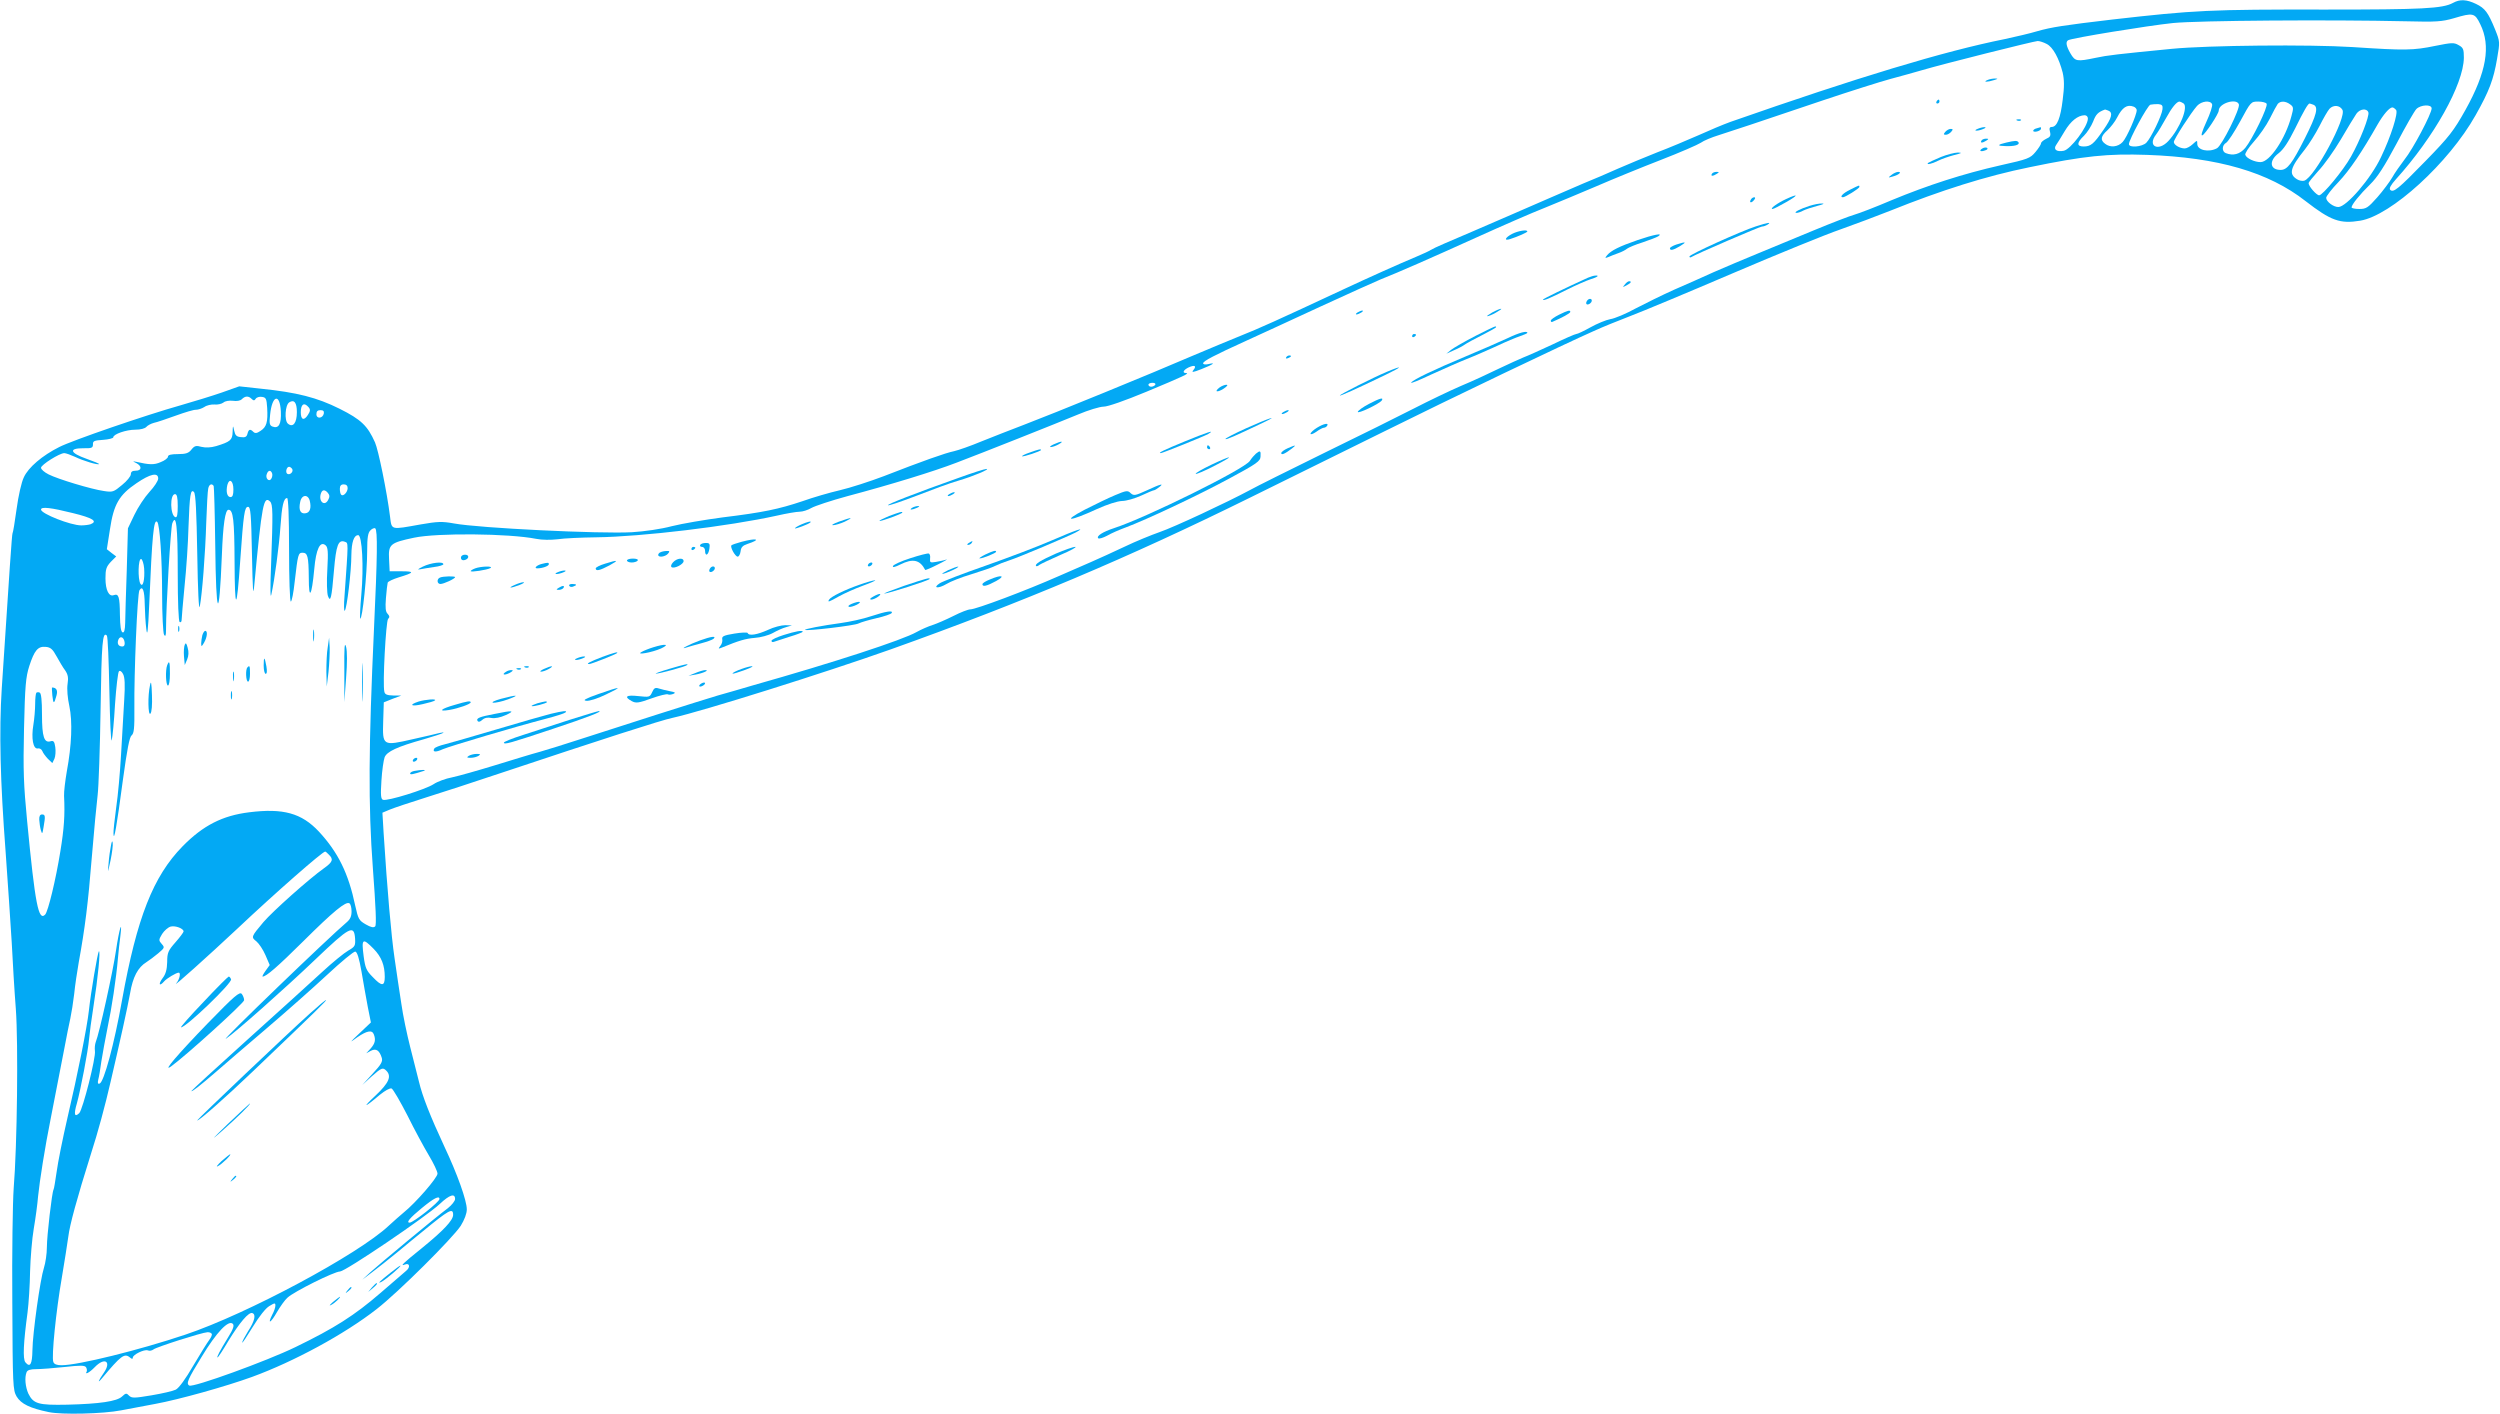 <?xml version="1.0" standalone="no"?>
<!DOCTYPE svg PUBLIC "-//W3C//DTD SVG 20010904//EN"
 "http://www.w3.org/TR/2001/REC-SVG-20010904/DTD/svg10.dtd">
<svg version="1.0" xmlns="http://www.w3.org/2000/svg"
 width="1280pt" height="724pt" viewBox="0 0 1280 724"
 preserveAspectRatio="xMidYMid meet">
<g transform="translate(0,724) scale(0.1,-0.1)"
fill="#03a9f4" stroke="none">
<path d="M12559 7225 c-53 -29 -158 -34 -649 -34 -599 1 -673 -3 -1095 -51
-246 -29 -312 -39 -385 -60 -36 -11 -110 -28 -165 -40 -314 -63 -753 -196
-1405 -424 -36 -13 -110 -44 -165 -69 -55 -24 -149 -64 -210 -87 -60 -24 -150
-61 -200 -83 -49 -22 -130 -57 -180 -77 -49 -21 -133 -57 -185 -80 -52 -23
-142 -62 -200 -87 -58 -25 -141 -61 -185 -80 -44 -19 -107 -46 -140 -60 -33
-14 -64 -29 -70 -33 -5 -4 -39 -20 -75 -35 -86 -36 -236 -103 -390 -175 -310
-145 -421 -195 -510 -230 -52 -21 -162 -67 -245 -102 -208 -90 -715 -297 -860
-352 -66 -25 -165 -64 -220 -86 -55 -23 -118 -45 -140 -50 -44 -9 -160 -50
-360 -128 -71 -27 -173 -60 -225 -72 -52 -12 -138 -37 -191 -56 -122 -41 -204
-58 -409 -83 -91 -12 -208 -32 -260 -45 -56 -15 -140 -27 -205 -31 -160 -9
-783 21 -911 45 -61 11 -83 10 -170 -5 -156 -28 -148 -30 -157 40 -16 128 -60
342 -77 380 -38 85 -71 117 -181 172 -116 58 -219 84 -404 103 l-110 12 -90
-32 c-49 -17 -144 -46 -210 -65 -178 -50 -556 -180 -622 -214 -86 -43 -158
-104 -181 -155 -12 -24 -28 -95 -37 -162 -9 -65 -18 -121 -21 -125 -3 -5 -15
-182 -55 -794 -14 -220 -8 -471 20 -840 11 -154 25 -361 31 -460 5 -99 14
-252 21 -340 13 -176 7 -700 -11 -920 -5 -71 -9 -332 -7 -580 2 -433 3 -451
22 -485 23 -38 68 -60 165 -80 66 -14 278 -9 370 9 36 7 114 21 175 33 120 22
360 89 495 138 216 79 474 219 638 347 111 86 389 363 431 427 19 31 31 62 31
84 0 45 -48 180 -115 322 -72 155 -112 256 -130 332 -9 34 -29 115 -45 178
-16 63 -37 162 -45 220 -9 58 -25 164 -35 235 -17 116 -37 346 -56 642 l-6
102 38 16 c22 9 102 36 179 60 77 24 255 82 395 129 507 169 816 269 875 281
150 33 780 231 1115 350 683 244 1218 470 1840 777 190 94 498 246 685 338
342 170 936 454 1075 515 41 19 125 53 185 76 61 23 298 122 527 220 229 98
477 199 550 224 73 26 188 69 256 96 261 105 492 178 714 223 280 58 400 70
601 63 363 -13 622 -88 812 -237 129 -100 176 -117 279 -100 158 26 454 296
591 540 70 124 92 183 110 289 15 87 15 87 -10 150 -36 88 -52 109 -98 131
-48 23 -82 25 -118 5z m140 -109 c55 -111 32 -245 -76 -439 -60 -107 -83 -137
-203 -260 -142 -146 -166 -165 -182 -149 -7 7 3 25 29 54 196 217 346 486 348
622 0 44 -3 52 -27 65 -24 14 -35 13 -120 -4 -112 -23 -153 -24 -423 -6 -222
14 -740 9 -925 -9 -276 -27 -330 -33 -390 -46 -96 -20 -105 -19 -129 22 -22
38 -26 60 -12 68 17 11 410 75 536 88 129 13 804 18 1195 9 154 -4 183 -2 245
16 97 29 106 27 134 -31z m-2220 -101 c32 -16 63 -73 82 -147 8 -36 9 -71 0
-139 -11 -93 -29 -139 -56 -139 -11 0 -14 -7 -9 -25 5 -20 1 -27 -20 -36 -14
-7 -26 -17 -26 -23 0 -6 -13 -26 -29 -45 -26 -31 -37 -36 -177 -67 -194 -44
-373 -102 -559 -179 -82 -35 -168 -68 -190 -74 -22 -6 -116 -42 -210 -81 -93
-39 -224 -93 -290 -120 -66 -27 -165 -69 -220 -93 -55 -25 -147 -66 -205 -91
-58 -26 -145 -69 -195 -95 -49 -27 -108 -52 -130 -55 -22 -4 -68 -23 -102 -42
-34 -19 -66 -34 -72 -34 -6 0 -61 -24 -123 -54 -62 -29 -129 -59 -148 -66 -19
-8 -75 -33 -125 -57 -49 -24 -137 -65 -195 -89 -58 -25 -166 -77 -240 -115
-74 -38 -281 -141 -460 -228 -179 -88 -350 -173 -380 -190 -119 -64 -389 -190
-462 -215 -43 -15 -124 -48 -180 -75 -57 -27 -134 -62 -173 -79 -38 -17 -113
-49 -165 -72 -165 -73 -423 -170 -452 -170 -11 0 -50 -15 -87 -34 -36 -18 -84
-39 -106 -46 -22 -7 -59 -23 -82 -36 -72 -41 -424 -156 -838 -273 -60 -18
-141 -41 -180 -52 -82 -24 -512 -161 -705 -224 -74 -24 -166 -53 -205 -64 -38
-10 -142 -42 -230 -69 -88 -27 -187 -55 -220 -62 -33 -6 -76 -22 -95 -35 -41
-27 -237 -88 -259 -80 -11 4 -13 23 -8 99 3 51 11 104 16 118 11 30 65 55 201
93 52 15 97 30 100 33 3 3 -6 2 -20 -1 -14 -4 -76 -18 -138 -32 -153 -35 -154
-34 -150 93 l3 96 45 18 45 17 -41 0 c-32 1 -43 5 -46 19 -10 35 8 362 19 373
9 9 8 15 -2 26 -11 10 -13 31 -9 81 3 37 7 72 9 79 2 6 28 18 57 27 79 24 83
31 15 31 l-62 0 -3 62 c-4 76 5 84 128 110 118 25 485 22 626 -6 29 -6 75 -6
109 -2 32 5 122 9 199 10 232 3 675 56 924 111 48 11 100 20 116 20 16 0 43 9
60 19 17 10 101 38 186 61 225 60 440 126 557 171 132 50 502 197 623 247 52
22 111 40 131 40 21 0 107 30 218 76 192 80 224 95 204 96 -22 0 -14 16 13 29
31 14 42 8 24 -14 -11 -13 -2 -12 41 5 61 24 77 36 37 26 -17 -4 -28 -2 -28 4
0 11 57 41 220 115 63 29 234 107 380 175 146 67 285 130 310 140 89 35 259
110 489 214 128 58 286 127 350 152 64 26 184 76 266 111 83 36 230 96 328
134 98 38 190 78 205 88 15 11 56 28 92 39 75 24 178 58 530 177 140 47 298
97 350 111 52 14 125 34 162 45 108 32 571 148 591 149 10 0 31 -7 46 -15z
m700 -304 c27 -17 -18 -129 -77 -193 -52 -56 -109 -26 -63 33 10 13 33 51 51
84 30 55 55 85 69 85 3 0 12 -4 20 -9z m147 -5 c3 -8 -10 -48 -29 -89 -22 -48
-30 -74 -21 -70 14 5 84 110 84 127 0 37 91 65 103 32 8 -21 -87 -212 -112
-225 -42 -23 -101 -10 -101 22 0 20 0 20 -23 -1 -13 -12 -31 -22 -41 -22 -25
0 -56 18 -56 33 0 14 88 150 119 185 23 25 69 30 77 8z m279 3 c9 -14 -74
-184 -109 -226 -28 -33 -62 -42 -100 -27 -21 8 -20 41 2 53 9 5 42 55 72 110
54 100 55 101 92 101 20 0 40 -5 43 -11z m120 -3 c18 -13 19 -18 7 -61 -31
-116 -111 -235 -158 -235 -30 0 -72 19 -78 37 -3 7 16 37 44 68 27 30 64 83
81 117 17 35 36 69 41 76 14 16 40 15 63 -2z m-653 -25 c-3 -32 -59 -148 -83
-172 -21 -21 -89 -27 -89 -7 0 22 95 198 110 202 8 2 26 3 40 3 20 -2 24 -7
22 -26z m772 23 c28 -11 18 -51 -43 -172 -65 -129 -90 -162 -124 -162 -56 0
-61 47 -11 85 25 19 50 57 85 127 44 90 66 128 74 128 2 0 10 -3 19 -6z m-920
-10 c9 -3 16 -12 16 -18 0 -25 -51 -141 -72 -163 -24 -26 -64 -30 -90 -9 -26
19 -22 39 12 69 16 15 39 44 50 66 26 51 51 68 84 55z m1069 -16 c24 -37 -142
-346 -195 -363 -9 -3 -26 0 -37 7 -44 27 -36 58 40 153 22 28 55 81 75 120 19
38 42 78 51 88 20 21 52 19 66 -5z m457 7 c0 -27 -96 -209 -139 -262 -22 -29
-51 -70 -63 -92 -13 -22 -47 -68 -76 -101 -48 -54 -57 -60 -93 -60 -21 0 -39
4 -39 8 0 14 42 66 95 118 37 36 72 90 135 208 46 88 92 168 102 178 22 22 78
25 78 3z m-182 -8 c12 -14 -26 -135 -77 -241 -51 -109 -177 -256 -219 -256
-25 0 -62 28 -62 47 0 8 28 45 63 81 57 60 121 155 201 296 29 50 60 86 75 86
5 0 13 -6 19 -13z m-1474 -3 c26 -10 19 -37 -25 -100 -49 -71 -64 -84 -101
-84 -36 0 -36 19 2 55 16 16 37 48 47 73 14 37 25 48 60 61 1 1 8 -2 17 -5z
m1332 -9 c7 -18 -43 -146 -89 -227 -39 -70 -145 -198 -163 -198 -13 0 -54 46
-54 62 0 5 23 33 50 63 28 29 80 102 115 161 35 60 71 119 80 132 18 25 53 29
61 7z m-1436 -32 c0 -41 -89 -159 -124 -165 -36 -7 -54 7 -39 29 7 10 27 42
44 71 31 52 67 81 102 82 10 0 17 -7 17 -17z m-4775 -1363 c-3 -5 -13 -10 -21
-10 -8 0 -14 5 -14 10 0 6 9 10 21 10 11 0 17 -4 14 -10z m-4627 -72 c10 -10
15 -10 21 0 5 8 19 12 32 10 21 -3 24 -9 27 -57 4 -72 -3 -97 -34 -117 -19
-13 -28 -14 -37 -5 -16 16 -24 14 -30 -10 -4 -16 -12 -20 -34 -17 -22 2 -29 9
-34 33 -6 29 -7 29 -8 -7 -1 -41 -12 -50 -84 -72 -28 -8 -53 -9 -75 -4 -28 8
-36 6 -52 -14 -14 -18 -28 -23 -69 -23 -35 0 -51 -4 -51 -13 0 -7 -16 -20 -37
-28 -34 -15 -58 -14 -128 2 -17 3 -16 2 3 -7 30 -16 28 -39 -3 -39 -17 0 -25
-5 -25 -18 0 -10 -20 -35 -45 -55 -43 -36 -48 -38 -93 -31 -64 9 -236 61 -283
85 -22 11 -39 26 -39 34 0 15 95 75 119 75 8 0 33 -9 55 -19 43 -21 118 -43
123 -37 2 2 -27 14 -64 27 -85 30 -93 54 -17 54 44 -1 50 2 50 20 -1 17 6 20
52 23 28 2 52 8 52 13 0 16 66 39 113 39 26 0 49 6 56 14 7 8 24 17 39 21 15
3 65 20 112 37 47 17 93 31 104 30 10 0 29 6 42 14 12 9 36 14 52 13 16 -2 37
3 46 10 9 8 29 11 48 9 20 -3 38 0 46 8 17 17 34 18 50 2z m150 -65 c3 -65
-11 -89 -43 -77 -15 6 -17 16 -12 61 10 100 50 112 55 16z m82 -3 c0 -56 -20
-81 -46 -59 -19 16 -14 96 7 109 25 16 39 -1 39 -50z m60 25 c10 -12 9 -20 -4
-40 -20 -31 -36 -24 -36 14 0 42 17 53 40 26z m78 -32 c-5 -26 -38 -29 -38 -4
0 15 6 21 21 21 14 0 19 -5 17 -17z m-162 -284 c8 -14 -11 -33 -25 -25 -11 7
-4 36 9 36 5 0 12 -5 16 -11z m-103 -22 c3 -8 1 -20 -4 -28 -11 -19 -32 2 -23
24 7 20 20 22 27 4z m-583 -27 c0 -12 -20 -42 -45 -69 -24 -26 -59 -79 -77
-117 l-33 -69 -6 -215 c-4 -118 -8 -239 -8 -268 -1 -38 -5 -52 -13 -50 -9 3
-13 31 -14 90 -1 92 -6 110 -31 101 -25 -10 -43 25 -43 86 0 46 4 59 27 84
l28 28 -24 18 -24 19 16 102 c19 128 47 176 136 236 70 48 111 57 111 24z
m385 -56 c0 -28 -4 -39 -15 -39 -17 0 -24 27 -16 62 10 37 31 22 31 -23z
m-101 18 c2 -4 6 -139 8 -301 4 -378 20 -403 34 -53 6 158 17 232 34 232 24 0
30 -51 31 -267 1 -259 11 -257 29 7 17 241 22 275 40 275 13 0 16 -36 20 -240
4 -195 6 -225 12 -160 39 415 48 459 81 427 14 -15 15 -53 5 -322 -5 -117 -4
-179 1 -155 17 76 40 250 47 350 7 104 16 145 34 145 6 0 10 -91 10 -265 0
-148 4 -265 9 -265 5 0 14 46 20 103 16 139 18 147 40 147 26 0 31 -18 32
-128 0 -119 15 -96 28 44 9 103 30 146 58 122 12 -10 14 -33 9 -123 -4 -62 -2
-122 3 -136 13 -36 19 -13 31 131 11 129 22 159 56 146 18 -7 18 5 -2 -276 -4
-47 -3 -82 1 -77 11 9 34 203 34 285 1 67 13 102 35 102 20 0 29 -162 16 -304
-6 -65 -8 -121 -6 -123 11 -11 36 230 36 349 0 65 4 90 16 102 8 9 20 14 25
11 13 -8 11 -148 -6 -510 -28 -611 -30 -907 -6 -1229 15 -202 19 -292 12 -299
-8 -8 -22 -5 -48 10 -35 20 -39 27 -54 95 -35 167 -88 274 -186 380 -89 95
-183 121 -358 99 -136 -17 -235 -67 -340 -174 -151 -154 -234 -366 -310 -787
-40 -225 -93 -421 -115 -428 -9 -3 -11 2 -7 20 4 14 11 56 16 94 6 38 20 114
31 169 22 103 45 255 54 360 3 33 8 83 12 110 12 97 -6 38 -22 -71 -15 -105
-86 -427 -104 -470 -4 -11 -6 -31 -4 -45 6 -32 -62 -299 -80 -318 -25 -24 -29
-6 -12 51 18 65 57 267 62 328 2 25 12 101 23 170 22 140 37 288 27 279 -6 -6
-41 -210 -51 -304 -9 -83 -57 -324 -110 -550 -24 -104 -49 -228 -55 -275 -7
-46 -13 -87 -16 -91 -8 -14 -34 -236 -34 -295 0 -33 -7 -80 -15 -105 -19 -58
-58 -335 -59 -423 -1 -71 -12 -90 -36 -61 -14 17 -10 100 11 255 6 47 12 141
13 210 2 69 10 168 19 220 9 52 19 127 22 165 8 79 35 251 65 400 23 118 43
222 70 360 10 55 24 123 30 150 6 28 15 84 20 127 4 42 15 114 23 160 32 176
48 301 67 538 11 135 25 279 30 320 5 41 12 239 15 440 5 340 10 399 32 376 5
-4 10 -132 13 -284 3 -152 8 -266 12 -252 4 14 12 97 17 185 6 87 15 163 20
168 5 5 14 0 21 -14 9 -16 11 -54 6 -133 -4 -61 -11 -185 -16 -276 -5 -91 -16
-214 -25 -274 -8 -60 -15 -121 -14 -135 2 -45 17 40 48 274 22 160 34 222 45
230 12 10 15 35 14 141 -2 170 15 586 26 602 16 26 26 -1 27 -71 1 -40 4 -97
8 -127 5 -43 9 -15 15 125 15 355 23 441 41 423 13 -13 25 -188 25 -368 0
-108 5 -202 10 -210 7 -11 10 -5 10 25 0 122 24 524 32 545 20 54 28 -12 28
-252 0 -154 4 -249 10 -253 6 -3 10 2 10 12 0 10 7 88 15 173 9 85 18 220 20
300 6 169 11 198 28 181 9 -9 13 -100 17 -319 3 -188 8 -292 13 -267 12 63 28
266 33 430 3 83 7 160 10 173 4 22 18 29 28 14z m686 -11 c0 -21 -23 -45 -33
-34 -4 3 -7 17 -7 30 0 16 6 23 20 23 13 0 20 -7 20 -19z m-101 -25 c9 -11 10
-20 1 -36 -19 -36 -52 -5 -36 36 7 18 20 18 35 0z m-769 -67 c0 -43 -3 -60
-12 -57 -27 9 -29 118 -2 118 10 0 14 -16 14 -61z m676 27 c9 -37 1 -61 -22
-64 -26 -4 -36 17 -27 58 7 38 40 41 49 6z m-1213 -63 c102 -25 129 -42 91
-57 -9 -3 -30 -6 -48 -6 -54 0 -206 60 -206 81 0 16 51 10 163 -18z m365 -283
c4 -57 -6 -100 -19 -79 -14 23 -12 131 4 127 6 -3 13 -24 15 -48z m-100 -378
c2 -14 -2 -22 -12 -22 -19 0 -28 14 -20 35 9 21 28 14 32 -13z m-348 -73 c14
-25 33 -58 44 -72 14 -21 17 -37 12 -69 -4 -25 0 -73 9 -113 17 -80 12 -200
-13 -335 -8 -47 -15 -103 -14 -125 5 -98 0 -168 -19 -284 -23 -144 -63 -309
-78 -324 -34 -34 -51 52 -92 478 -18 187 -21 259 -16 475 5 219 9 264 27 320
26 80 44 102 84 98 25 -2 36 -12 56 -49z m1394 -1015 c25 -24 19 -38 -26 -70
-76 -54 -262 -220 -309 -275 -64 -76 -64 -77 -36 -99 13 -11 34 -42 46 -70
l22 -51 -21 -29 c-12 -17 -19 -30 -15 -30 18 0 76 50 208 181 153 152 218 206
236 194 6 -3 11 -22 11 -41 0 -26 -7 -41 -26 -57 -84 -70 -653 -618 -617 -595
45 29 301 256 458 406 176 168 198 179 203 107 2 -37 0 -42 -35 -62 -21 -12
-81 -61 -133 -109 -52 -48 -224 -204 -382 -346 -159 -143 -288 -262 -288 -264
0 -7 44 27 127 99 39 34 154 133 255 219 101 86 242 211 313 277 72 67 136
120 144 119 10 -2 20 -35 32 -103 9 -55 24 -136 32 -180 l16 -80 -57 -54 c-54
-51 -55 -53 -13 -22 50 34 76 39 85 15 11 -28 6 -47 -16 -72 l-23 -25 24 13
c27 14 44 2 56 -37 5 -18 -4 -34 -47 -80 l-53 -58 47 43 c52 46 58 48 76 30
28 -28 14 -62 -55 -127 -71 -66 -59 -65 21 3 27 22 52 36 61 33 8 -4 44 -66
81 -138 36 -73 86 -165 110 -205 24 -40 44 -82 44 -93 0 -21 -112 -150 -173
-199 -17 -14 -52 -45 -77 -68 -155 -146 -724 -451 -1040 -557 -238 -80 -550
-157 -635 -157 -24 0 -38 5 -42 17 -10 26 14 261 43 428 14 83 29 179 34 215
7 58 43 191 115 420 36 111 74 252 101 370 50 215 86 377 100 454 14 84 40
133 84 160 14 9 41 29 60 45 33 28 34 30 18 48 -16 18 -16 21 2 51 11 17 30
34 44 38 24 6 66 -10 66 -25 0 -4 -19 -30 -42 -56 -37 -42 -42 -53 -42 -100
-1 -39 -7 -62 -24 -84 -23 -31 -16 -44 9 -15 12 14 61 44 74 44 12 0 4 -35
-12 -54 -27 -31 166 142 312 279 194 183 436 395 450 395 2 0 11 -7 19 -16z
m229 -482 c40 -41 57 -84 57 -144 0 -49 -16 -49 -62 0 -32 32 -38 46 -46 105
-12 92 -6 97 51 39z m417 -1281 c0 -10 -17 -31 -37 -47 -61 -45 -354 -289
-398 -329 l-40 -37 50 38 c28 21 86 67 130 103 44 37 102 84 129 106 135 111
156 123 156 85 0 -28 -50 -81 -162 -172 -97 -78 -112 -93 -84 -82 24 9 28 -15
5 -33 -12 -10 -71 -61 -131 -113 -133 -115 -235 -180 -435 -277 -148 -72 -526
-209 -544 -197 -17 10 -8 31 64 148 75 124 137 190 159 168 8 -8 3 -26 -24
-69 -44 -72 -60 -103 -54 -103 3 0 28 38 55 84 58 95 105 150 123 143 20 -7
12 -41 -22 -93 -16 -26 -30 -52 -30 -58 0 -5 24 31 54 80 33 54 66 96 85 107
28 17 31 17 31 2 0 -9 -7 -30 -16 -46 -27 -54 -7 -42 24 13 17 29 41 63 54 74
33 31 240 134 269 134 28 1 439 279 511 346 50 47 78 56 78 25z m-80 0 c0 -15
-134 -121 -153 -121 -19 0 1 24 63 75 62 51 90 65 90 46z m-1166 -690 c3 -5
-3 -19 -13 -32 -10 -13 -47 -73 -82 -132 -38 -66 -73 -114 -89 -122 -14 -7
-70 -20 -124 -29 -89 -15 -101 -15 -115 -2 -13 14 -17 14 -36 -4 -26 -25 -116
-38 -281 -42 -147 -3 -173 4 -199 57 -15 34 -20 81 -9 109 4 11 19 16 50 16
24 0 89 5 145 11 82 9 103 9 110 -2 4 -7 5 -17 3 -21 -12 -20 15 -5 41 22 51
53 87 30 47 -28 -30 -43 -35 -59 -10 -29 97 116 115 130 143 107 10 -9 15 -9
15 -1 0 15 59 44 77 37 9 -4 21 -1 29 5 14 12 249 87 276 88 9 1 19 -3 22 -8z"/>
<path d="M10175 6830 c-25 -11 1 -11 35 0 20 6 21 8 5 8 -11 0 -29 -3 -40 -8z"/>
<path d="M9915 6720 c-3 -5 -1 -10 4 -10 6 0 11 5 11 10 0 6 -2 10 -4 10 -3 0
-8 -4 -11 -10z"/>
<path d="M10328 6623 c7 -3 16 -2 19 1 4 3 -2 6 -13 5 -11 0 -14 -3 -6 -6z"/>
<path d="M10125 6580 c-13 -5 -14 -9 -5 -9 8 0 24 4 35 9 13 5 14 9 5 9 -8 0
-24 -4 -35 -9z"/>
<path d="M10428 6583 c-10 -2 -18 -8 -18 -13 0 -4 9 -6 20 -3 11 3 20 9 20 14
0 5 -1 8 -2 8 -2 -1 -11 -3 -20 -6z"/>
<path d="M9960 6565 c-10 -12 -10 -15 3 -15 8 0 20 7 27 15 10 12 10 15 -3 15
-8 0 -20 -7 -27 -15z"/>
<path d="M10145 6520 c-8 -13 5 -13 25 0 13 8 13 10 -2 10 -9 0 -20 -4 -23
-10z"/>
<path d="M10272 6510 c-47 -11 -48 -17 -5 -18 46 -2 75 6 68 19 -7 10 -16 10
-63 -1z"/>
<path d="M10150 6480 c-20 -12 -10 -19 14 -10 11 3 15 9 10 13 -6 3 -16 2 -24
-3z"/>
<path d="M9937 6436 c-33 -14 -61 -27 -65 -30 -12 -12 20 -5 51 11 18 9 55 22
82 29 39 10 44 12 20 13 -16 0 -56 -10 -88 -23z"/>
<path d="M8765 6350 c-8 -13 5 -13 25 0 13 8 13 10 -2 10 -9 0 -20 -4 -23 -10z"/>
<path d="M9684 6344 c-18 -14 -18 -15 6 -8 31 8 50 24 29 24 -8 0 -24 -7 -35
-16z"/>
<path d="M9473 6269 c-37 -18 -57 -39 -37 -39 11 0 84 45 84 53 0 10 1 10 -47
-14z"/>
<path d="M9145 6221 c-45 -21 -85 -50 -70 -51 6 0 37 16 70 35 65 37 65 46 0
16z"/>
<path d="M8965 6219 c-11 -17 1 -21 15 -4 8 9 8 15 2 15 -6 0 -14 -5 -17 -11z"/>
<path d="M9265 6186 c-48 -15 -86 -35 -67 -36 7 0 23 5 35 12 12 6 45 17 72
24 28 7 39 12 25 12 -14 1 -43 -5 -65 -12z"/>
<path d="M8990 6081 c-75 -24 -340 -144 -340 -154 0 -5 3 -6 8 -4 27 17 353
157 363 157 8 0 21 5 29 10 22 14 2 11 -60 -9z"/>
<path d="M7743 6043 c-37 -19 -45 -38 -11 -27 38 12 88 34 88 39 0 11 -47 3
-77 -12z"/>
<path d="M8385 6011 c-96 -33 -136 -54 -156 -77 -13 -16 -12 -17 6 -10 11 5
34 14 51 20 18 6 38 17 45 23 8 6 43 21 79 32 36 12 72 26 80 31 29 19 -23 9
-105 -19z"/>
<path d="M8583 5988 c-18 -6 -33 -15 -33 -19 0 -14 17 -10 52 11 36 22 31 24
-19 8z"/>
<path d="M8130 5818 c-112 -51 -230 -108 -230 -112 0 -8 34 6 125 52 44 22 97
45 118 52 37 11 48 21 25 19 -7 0 -24 -5 -38 -11z"/>
<path d="M8319 5783 c-13 -15 -12 -15 9 -4 23 12 28 21 13 21 -5 0 -15 -7 -22
-17z"/>
<path d="M8125 5699 c-4 -6 -5 -13 -2 -16 7 -7 27 6 27 18 0 12 -17 12 -25 -2z"/>
<path d="M7640 5640 c-19 -11 -30 -19 -25 -19 6 0 26 8 45 19 19 11 31 19 25
19 -5 0 -26 -8 -45 -19z"/>
<path d="M6950 5640 c-8 -5 -10 -10 -5 -10 6 0 17 5 25 10 8 5 11 10 5 10 -5
0 -17 -5 -25 -10z"/>
<path d="M7983 5629 c-24 -12 -43 -25 -43 -31 0 -5 3 -8 8 -6 49 21 92 44 92
51 0 11 -12 8 -57 -14z"/>
<path d="M7554 5520 c-54 -28 -110 -60 -124 -71 l-25 -20 40 18 c22 9 47 23
55 29 8 6 48 28 88 48 39 20 72 38 72 41 0 8 -2 7 -106 -45z"/>
<path d="M7720 5509 c-36 -17 -133 -59 -216 -94 -165 -69 -269 -119 -279 -134
-3 -6 43 13 102 41 60 27 142 64 183 80 41 16 111 47 155 67 44 21 97 43 118
50 20 7 37 14 37 17 0 12 -42 1 -100 -27z"/>
<path d="M7230 5519 c0 -5 5 -7 10 -4 6 3 10 8 10 11 0 2 -4 4 -10 4 -5 0 -10
-5 -10 -11z"/>
<path d="M6585 5410 c-3 -6 1 -7 9 -4 18 7 21 14 7 14 -6 0 -13 -4 -16 -10z"/>
<path d="M7100 5336 c-69 -29 -240 -115 -240 -121 0 -4 81 32 230 104 92 44
98 54 10 17z"/>
<path d="M6244 5256 c-30 -23 -12 -27 21 -6 18 12 24 20 14 20 -8 0 -24 -6
-35 -14z"/>
<path d="M7009 5172 c-29 -15 -54 -33 -57 -40 -5 -15 112 41 123 58 10 17 -10
11 -66 -18z"/>
<path d="M6570 5130 c-8 -5 -10 -10 -5 -10 6 0 17 5 25 10 8 5 11 10 5 10 -5
0 -17 -5 -25 -10z"/>
<path d="M6382 5048 c-62 -28 -110 -53 -108 -56 5 -4 46 14 191 83 95 45 30
24 -83 -27z"/>
<path d="M6743 5050 c-18 -11 -33 -25 -33 -31 0 -5 13 -1 29 10 16 12 34 21
39 21 6 0 14 5 17 10 10 17 -18 11 -52 -10z"/>
<path d="M6066 4980 c-107 -44 -140 -60 -123 -60 9 0 222 86 243 98 40 24 -5
9 -120 -38z"/>
<path d="M5395 4965 c-16 -7 -23 -14 -15 -14 8 0 26 6 40 14 32 18 14 18 -25
0z"/>
<path d="M6180 4950 c0 -5 5 -10 11 -10 5 0 7 5 4 10 -3 6 -8 10 -11 10 -2 0
-4 -4 -4 -10z"/>
<path d="M6593 4945 c-18 -8 -33 -19 -33 -25 0 -12 20 -3 55 24 25 19 19 19
-22 1z"/>
<path d="M5272 4923 c-24 -8 -41 -17 -39 -19 4 -5 97 26 97 32 0 6 -11 4 -58
-13z"/>
<path d="M6430 4917 c-8 -7 -22 -23 -31 -37 -26 -41 -529 -290 -695 -344 -58
-19 -92 -41 -81 -52 4 -4 24 2 45 13 20 12 64 31 97 43 104 39 364 161 529
250 143 77 159 89 160 113 2 30 -2 32 -24 14z"/>
<path d="M6201 4860 c-46 -22 -82 -43 -79 -46 3 -3 46 15 94 40 110 56 99 60
-15 6z"/>
<path d="M4910 4794 c-223 -79 -374 -138 -363 -141 6 -2 73 21 149 50 77 30
171 65 211 76 78 23 167 61 143 60 -8 0 -71 -20 -140 -45z"/>
<path d="M5871 4729 c-59 -27 -66 -28 -82 -14 -15 15 -22 14 -79 -10 -34 -14
-106 -49 -159 -76 -117 -62 -73 -59 64 4 55 25 106 41 130 42 22 0 66 13 99
28 32 15 61 27 65 27 3 0 15 7 25 15 30 23 8 17 -63 -16z"/>
<path d="M4860 4710 c-8 -5 -10 -10 -5 -10 6 0 17 5 25 10 8 5 11 10 5 10 -5
0 -17 -5 -25 -10z"/>
<path d="M4670 4640 c-18 -12 -2 -12 25 0 13 6 15 9 5 9 -8 0 -22 -4 -30 -9z"/>
<path d="M4552 4598 c-29 -12 -51 -23 -49 -25 5 -4 117 36 117 43 0 6 -11 3
-68 -18z"/>
<path d="M4295 4569 c-27 -10 -41 -18 -30 -18 11 0 38 8 60 18 50 24 36 24
-30 0z"/>
<path d="M4103 4555 c-18 -8 -33 -17 -33 -20 0 -5 70 21 79 30 9 9 -14 4 -46
-10z"/>
<path d="M5385 4473 c-71 -31 -224 -89 -338 -129 -115 -40 -221 -81 -235 -90
-40 -26 -8 -29 34 -4 19 12 77 35 128 50 52 16 107 35 122 43 16 8 47 20 69
27 48 15 303 123 343 144 59 32 1 13 -123 -41z"/>
<path d="M3797 4466 c-26 -7 -49 -15 -52 -18 -8 -8 19 -58 32 -58 6 0 13 12
15 28 2 20 11 29 35 37 73 24 49 32 -30 11z"/>
<path d="M4960 4460 c-9 -6 -10 -10 -3 -10 6 0 15 5 18 10 8 12 4 12 -15 0z"/>
<path d="M3585 4450 c-3 -5 1 -10 9 -10 9 0 16 -9 16 -20 0 -31 17 -23 22 10
4 26 1 30 -18 30 -13 0 -26 -4 -29 -10z"/>
<path d="M3540 4429 c0 -5 5 -7 10 -4 6 3 10 8 10 11 0 2 -4 4 -10 4 -5 0 -10
-5 -10 -11z"/>
<path d="M5407 4406 c-79 -35 -111 -55 -102 -64 2 -3 10 0 17 6 7 5 56 28 108
51 52 22 86 41 75 41 -11 0 -55 -16 -98 -34z"/>
<path d="M3383 4413 c-7 -2 -13 -9 -13 -14 0 -15 36 -10 50 6 10 12 9 15 -6
14 -11 0 -25 -3 -31 -6z"/>
<path d="M5045 4401 c-22 -11 -35 -20 -29 -20 14 -1 84 27 84 34 0 9 -14 5
-55 -14z"/>
<path d="M4661 4382 c-47 -15 -86 -33 -89 -40 -3 -9 10 -6 38 8 64 32 100 24
127 -28 1 -2 30 10 65 28 35 17 54 29 43 25 -11 -4 -35 -9 -53 -12 -29 -5 -32
-3 -30 17 2 13 -1 24 -7 26 -5 2 -48 -9 -94 -24z"/>
<path d="M2360 4384 c0 -9 7 -14 17 -12 25 5 28 28 4 28 -12 0 -21 -6 -21 -16z"/>
<path d="M3210 4370 c0 -5 11 -10 24 -10 14 0 28 5 31 10 4 6 -7 10 -24 10
-17 0 -31 -4 -31 -10z"/>
<path d="M3446 4361 c-10 -11 -13 -21 -7 -25 14 -9 61 15 61 31 0 19 -34 16
-54 -6z"/>
<path d="M3098 4354 c-27 -8 -48 -19 -48 -24 0 -16 21 -11 70 15 51 28 45 30
-22 9z"/>
<path d="M2165 4339 c-25 -12 -30 -17 -15 -14 14 3 46 8 73 12 26 3 47 10 47
14 0 16 -64 8 -105 -12z"/>
<path d="M2775 4353 c-26 -6 -44 -23 -24 -23 26 0 59 12 59 21 0 9 -3 10 -35
2z"/>
<path d="M4445 4350 c-3 -5 -2 -10 4 -10 5 0 13 5 16 10 3 6 2 10 -4 10 -5 0
-13 -4 -16 -10z"/>
<path d="M2433 4330 c-13 -5 -23 -11 -23 -14 0 -7 83 6 100 15 21 12 -48 10
-77 -1z"/>
<path d="M3635 4329 c-4 -6 -5 -13 -2 -16 7 -7 27 6 27 18 0 12 -17 12 -25 -2z"/>
<path d="M4855 4321 c-22 -11 -35 -19 -30 -19 14 -1 93 36 80 37 -5 0 -28 -8
-50 -18z"/>
<path d="M2855 4310 c-13 -5 -14 -9 -5 -9 8 0 24 4 35 9 13 5 14 9 5 9 -8 0
-24 -4 -35 -9z"/>
<path d="M2253 4283 c-18 -7 -16 -33 2 -33 17 0 75 27 75 35 0 6 -61 5 -77 -2z"/>
<path d="M5068 4273 c-21 -8 -38 -19 -38 -24 0 -15 22 -10 70 16 51 28 28 34
-32 8z"/>
<path d="M4630 4241 c-63 -22 -109 -40 -102 -40 15 -1 232 68 232 75 0 7 -13
4 -130 -35z"/>
<path d="M4400 4246 c-75 -26 -146 -61 -155 -76 -9 -15 -2 -13 51 17 27 15 83
40 124 55 41 15 68 27 60 27 -8 0 -44 -10 -80 -23z"/>
<path d="M2635 4245 c-39 -17 -21 -18 25 0 19 7 28 14 20 14 -8 0 -28 -6 -45
-14z"/>
<path d="M2915 4240 c3 -5 12 -7 20 -3 21 7 19 13 -6 13 -11 0 -18 -4 -14 -10z"/>
<path d="M2860 4230 c-13 -8 -13 -10 2 -10 9 0 20 5 23 10 8 13 -5 13 -25 0z"/>
<path d="M4470 4185 c-16 -9 -19 -14 -9 -15 8 0 24 7 35 15 24 18 7 19 -26 0z"/>
<path d="M4360 4148 c-14 -6 -20 -12 -13 -15 6 -2 24 3 40 11 32 17 11 20 -27
4z"/>
<path d="M4460 4085 c-41 -14 -111 -29 -155 -35 -96 -13 -188 -31 -183 -35 7
-7 255 22 274 33 12 6 53 18 92 27 40 9 74 21 77 26 10 15 -26 10 -105 -16z"/>
<path d="M3932 4015 c-55 -25 -98 -32 -104 -16 -1 4 -32 3 -68 -3 -55 -9 -65
-14 -62 -29 2 -10 -2 -25 -10 -34 -11 -15 -11 -16 7 -9 90 37 122 46 169 50
30 2 71 13 93 25 21 12 52 26 68 30 l30 9 -35 1 c-19 0 -59 -10 -88 -24z"/>
<path d="M4013 3989 c-35 -11 -63 -24 -63 -30 0 -6 6 -8 13 -5 6 2 42 14 80
26 37 11 67 23 67 25 0 10 -36 3 -97 -16z"/>
<path d="M3584 3961 c-53 -19 -112 -50 -69 -36 11 4 45 13 74 21 30 8 59 18
65 24 15 15 -12 12 -70 -9z"/>
<path d="M3345 3926 c-23 -7 -50 -18 -60 -24 -33 -18 53 -3 100 18 47 22 21
25 -40 6z"/>
<path d="M3082 3876 c-62 -24 -85 -36 -65 -36 10 0 135 49 142 56 9 9 -17 2
-77 -20z"/>
<path d="M2955 3870 c-13 -5 -14 -9 -5 -9 8 0 24 4 35 9 13 5 14 9 5 9 -8 0
-24 -4 -35 -9z"/>
<path d="M3425 3815 c-44 -13 -74 -24 -67 -24 15 -1 153 36 160 44 9 8 -9 5
-93 -20z"/>
<path d="M2688 3823 c7 -3 16 -2 19 1 4 3 -2 6 -13 5 -11 0 -14 -3 -6 -6z"/>
<path d="M2785 3815 c-16 -7 -23 -14 -15 -14 8 0 26 6 40 14 32 18 14 18 -25
0z"/>
<path d="M3797 3815 c-43 -15 -65 -32 -27 -20 55 17 94 34 80 34 -8 0 -32 -6
-53 -14z"/>
<path d="M2648 3813 c7 -3 16 -2 19 1 4 3 -2 6 -13 5 -11 0 -14 -3 -6 -6z"/>
<path d="M2590 3800 c-24 -15 -7 -19 20 -5 15 8 19 14 10 14 -8 1 -22 -3 -30
-9z"/>
<path d="M3560 3794 l-35 -14 35 6 c40 7 76 24 50 23 -8 0 -31 -7 -50 -15z"/>
<path d="M3590 3740 c-8 -5 -12 -11 -9 -14 2 -3 11 -1 19 4 8 5 12 11 9 14 -2
3 -11 1 -19 -4z"/>
<path d="M3065 3687 c-68 -24 -84 -33 -63 -35 15 -2 57 11 100 32 91 43 80 44
-37 3z"/>
<path d="M3339 3696 c-12 -26 -15 -26 -71 -20 -62 7 -75 -3 -33 -26 21 -11 34
-10 100 14 41 15 80 24 84 21 5 -3 17 -2 28 2 14 6 11 9 -17 14 -19 4 -45 10
-57 14 -18 6 -25 2 -34 -19z"/>
<path d="M2565 3662 c-33 -9 -51 -18 -40 -20 11 -1 45 6 75 17 66 24 48 25
-35 3z"/>
<path d="M2143 3648 c-54 -18 -37 -27 22 -13 31 7 59 15 62 19 10 9 -48 5 -84
-6z"/>
<path d="M2328 3631 c-71 -20 -88 -36 -28 -26 47 8 110 30 110 39 0 9 -18 6
-82 -13z"/>
<path d="M2751 3639 c-18 -6 -31 -12 -29 -14 5 -5 78 14 78 20 0 6 -8 5 -49
-6z"/>
<path d="M2534 3585 c-79 -15 -97 -22 -89 -36 5 -7 13 -5 24 5 12 11 28 14 47
10 19 -3 45 2 74 15 50 23 35 25 -56 6z"/>
<path d="M2819 3585 c-31 -8 -155 -43 -275 -79 -121 -36 -240 -70 -267 -77
-26 -6 -50 -16 -53 -21 -12 -19 7 -21 43 -4 40 17 378 117 528 156 50 13 94
27 100 32 12 11 -9 9 -76 -7z"/>
<path d="M2915 3554 c-77 -25 -184 -60 -237 -77 -54 -17 -98 -35 -98 -39 0
-12 31 -3 250 70 175 58 263 92 235 91 -5 0 -73 -21 -150 -45z"/>
<path d="M2400 3370 c-12 -8 -10 -10 10 -10 14 0 32 5 40 10 12 8 10 10 -10
10 -14 0 -32 -5 -40 -10z"/>
<path d="M2115 3350 c-3 -5 -2 -10 4 -10 5 0 13 5 16 10 3 6 2 10 -4 10 -5 0
-13 -4 -16 -10z"/>
<path d="M2123 3293 c-13 -2 -23 -8 -23 -13 0 -8 13 -5 70 13 18 7 -15 6 -47
0z"/>
<path d="M912 4020 c0 -14 2 -19 5 -12 2 6 2 18 0 25 -3 6 -5 1 -5 -13z"/>
<path d="M1603 3985 c0 -27 2 -38 4 -22 2 15 2 37 0 50 -2 12 -4 0 -4 -28z"/>
<path d="M1036 3988 c-3 -13 -6 -32 -6 -43 1 -18 2 -17 15 5 16 28 19 60 6 60
-5 0 -11 -10 -15 -22z"/>
<path d="M1678 3926 c-5 -27 -7 -83 -7 -125 l2 -76 9 75 c4 41 7 98 6 125 l-3
50 -7 -49z"/>
<path d="M1763 3805 l0 -160 9 123 c6 80 6 136 0 160 -8 28 -10 0 -9 -123z"/>
<path d="M946 3939 c-4 -9 -6 -36 -4 -60 l4 -44 12 28 c8 19 9 39 3 60 -6 24
-10 28 -15 16z"/>
<path d="M1854 3745 c0 -88 2 -123 3 -77 2 46 2 118 0 160 -1 42 -3 5 -3 -83z"/>
<path d="M1350 3832 c0 -23 5 -42 10 -42 7 0 8 14 4 38 -9 51 -14 53 -14 4z"/>
<path d="M856 3834 c-10 -26 -7 -104 4 -104 6 0 10 27 10 60 0 62 -3 72 -14
44z"/>
<path d="M1267 3823 c-11 -10 -8 -73 3 -73 6 0 10 18 10 40 0 41 -2 45 -13 33z"/>
<path d="M1193 3775 c0 -22 2 -30 4 -17 2 12 2 30 0 40 -3 9 -5 -1 -4 -23z"/>
<path d="M768 3731 c-12 -52 -10 -157 2 -145 7 7 10 46 8 95 -2 65 -5 77 -10
50z"/>
<path d="M1182 3680 c0 -19 2 -27 5 -17 2 9 2 25 0 35 -3 9 -5 1 -5 -18z"/>
<path d="M568 2910 c-4 -19 -10 -60 -12 -90 -5 -54 -5 -54 10 15 8 39 13 79
11 90 -2 13 -5 8 -9 -15z"/>
<path d="M268 3679 c5 -45 9 -45 21 -1 8 27 0 42 -23 42 -1 0 0 -18 2 -41z"/>
<path d="M186 3693 c-3 -4 -6 -29 -6 -57 0 -28 -4 -76 -9 -106 -12 -71 -1
-126 22 -122 10 2 20 -4 24 -14 3 -9 16 -26 28 -39 l23 -22 11 23 c5 12 7 39
4 59 -4 28 -9 34 -23 30 -34 -11 -45 22 -45 136 0 73 -4 110 -12 113 -6 3 -14
2 -17 -1z"/>
<path d="M201 3043 c1 -16 4 -39 8 -53 7 -23 8 -21 14 15 10 57 9 65 -8 65
-10 0 -15 -9 -14 -27z"/>
<path d="M1042 2110 c-68 -71 -120 -130 -115 -130 26 0 263 228 256 246 -3 8
-8 14 -12 14 -3 0 -62 -58 -129 -130z"/>
<path d="M1064 2001 c-154 -159 -236 -255 -188 -221 75 54 374 325 374 339 0
10 -6 24 -12 32 -11 13 -37 -9 -174 -150z"/>
<path d="M1589 2053 c-114 -102 -579 -544 -579 -549 0 -11 146 118 283 249
332 317 382 366 376 367 -3 0 -39 -30 -80 -67z"/>
<path d="M1165 1484 c-82 -79 -89 -88 -30 -36 78 69 153 142 144 142 -2 -1
-53 -48 -114 -106z"/>
<path d="M1134 1295 c-21 -20 -30 -32 -19 -26 20 9 73 61 63 61 -2 0 -22 -16
-44 -35z"/>
<path d="M1189 1203 c-13 -16 -12 -17 4 -4 16 13 21 21 13 21 -2 0 -10 -8 -17
-17z"/>
<path d="M2000 724 c-57 -45 -72 -60 -45 -46 23 13 103 81 95 82 -3 0 -25 -16
-50 -36z"/>
<path d="M1904 648 l-19 -23 23 19 c21 18 27 26 19 26 -2 0 -12 -10 -23 -22z"/>
<path d="M1779 633 c-13 -16 -12 -17 4 -4 16 13 21 21 13 21 -2 0 -10 -8 -17
-17z"/>
<path d="M1705 574 c-18 -16 -22 -22 -9 -15 18 9 53 42 43 41 -2 -1 -17 -12
-34 -26z"/>
</g>
</svg>
